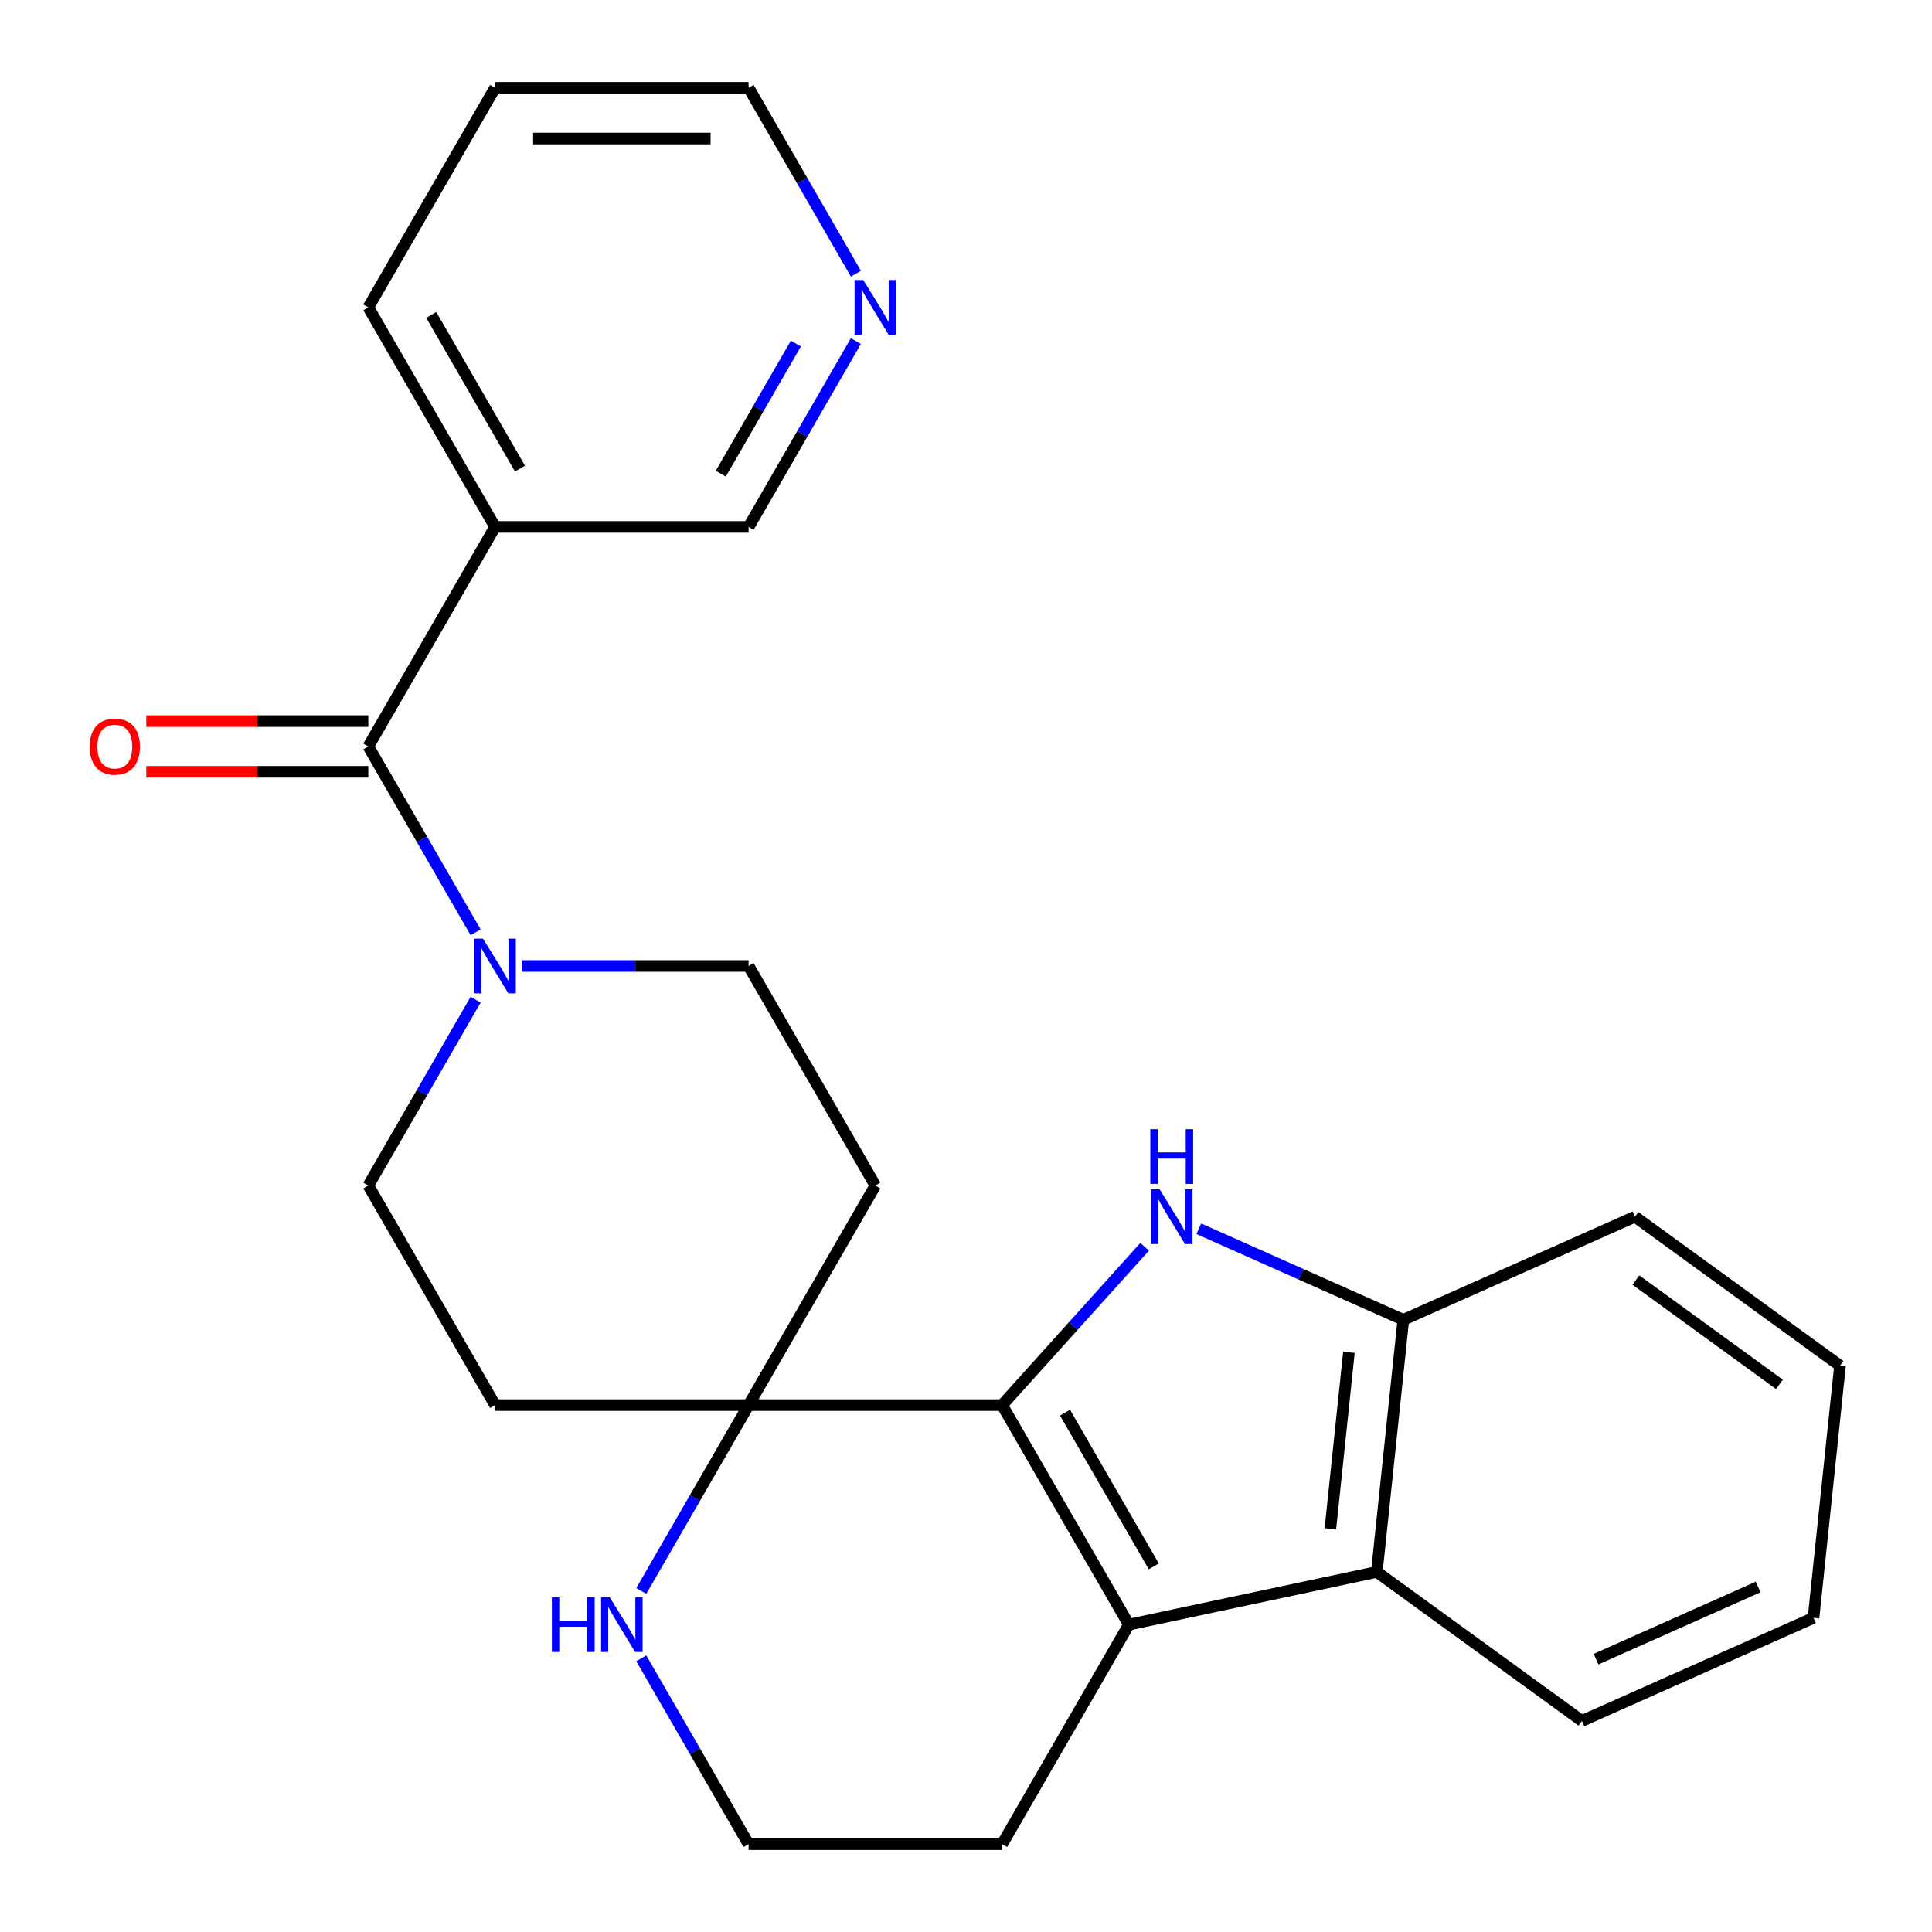 <?xml version='1.0' encoding='iso-8859-1'?>
<svg version='1.1' baseProfile='full'
              xmlns='http://www.w3.org/2000/svg'
                      xmlns:rdkit='http://www.rdkit.org/xml'
                      xmlns:xlink='http://www.w3.org/1999/xlink'
                  xml:space='preserve'
width='1000px' height='1000px' viewBox='0 0 1000 1000'>
<!-- END OF HEADER -->
<rect style='opacity:1.0;fill:#FFFFFF;stroke:none' width='1000' height='1000' x='0' y='0'> </rect>
<path class='bond-0' d='M 518.687,727.273 L 555.577,686.302' style='fill:none;fill-rule:evenodd;stroke:#000000;stroke-width:6px;stroke-linecap:butt;stroke-linejoin:miter;stroke-opacity:1' />
<path class='bond-0' d='M 555.577,686.302 L 592.467,645.331' style='fill:none;fill-rule:evenodd;stroke:#0000FF;stroke-width:6px;stroke-linecap:butt;stroke-linejoin:miter;stroke-opacity:1' />
<path class='bond-1' d='M 518.687,727.273 L 584.295,840.909' style='fill:none;fill-rule:evenodd;stroke:#000000;stroke-width:6px;stroke-linecap:butt;stroke-linejoin:miter;stroke-opacity:1' />
<path class='bond-1' d='M 551.255,731.197 L 597.181,810.742' style='fill:none;fill-rule:evenodd;stroke:#000000;stroke-width:6px;stroke-linecap:butt;stroke-linejoin:miter;stroke-opacity:1' />
<path class='bond-2' d='M 518.687,727.273 L 387.471,727.273' style='fill:none;fill-rule:evenodd;stroke:#000000;stroke-width:6px;stroke-linecap:butt;stroke-linejoin:miter;stroke-opacity:1' />
<path class='bond-3' d='M 620.508,636.003 L 673.434,659.567' style='fill:none;fill-rule:evenodd;stroke:#0000FF;stroke-width:6px;stroke-linecap:butt;stroke-linejoin:miter;stroke-opacity:1' />
<path class='bond-3' d='M 673.434,659.567 L 726.359,683.131' style='fill:none;fill-rule:evenodd;stroke:#000000;stroke-width:6px;stroke-linecap:butt;stroke-linejoin:miter;stroke-opacity:1' />
<path class='bond-4' d='M 584.295,840.909 L 712.644,813.628' style='fill:none;fill-rule:evenodd;stroke:#000000;stroke-width:6px;stroke-linecap:butt;stroke-linejoin:miter;stroke-opacity:1' />
<path class='bond-5' d='M 584.295,840.909 L 518.687,954.545' style='fill:none;fill-rule:evenodd;stroke:#000000;stroke-width:6px;stroke-linecap:butt;stroke-linejoin:miter;stroke-opacity:1' />
<path class='bond-6' d='M 190.647,386.364 L 218.416,434.462' style='fill:none;fill-rule:evenodd;stroke:#000000;stroke-width:6px;stroke-linecap:butt;stroke-linejoin:miter;stroke-opacity:1' />
<path class='bond-6' d='M 218.416,434.462 L 246.186,482.56' style='fill:none;fill-rule:evenodd;stroke:#0000FF;stroke-width:6px;stroke-linecap:butt;stroke-linejoin:miter;stroke-opacity:1' />
<path class='bond-7' d='M 190.647,386.364 L 256.255,272.727' style='fill:none;fill-rule:evenodd;stroke:#000000;stroke-width:6px;stroke-linecap:butt;stroke-linejoin:miter;stroke-opacity:1' />
<path class='bond-8' d='M 190.647,373.242 L 133.179,373.242' style='fill:none;fill-rule:evenodd;stroke:#000000;stroke-width:6px;stroke-linecap:butt;stroke-linejoin:miter;stroke-opacity:1' />
<path class='bond-8' d='M 133.179,373.242 L 75.712,373.242' style='fill:none;fill-rule:evenodd;stroke:#FF0000;stroke-width:6px;stroke-linecap:butt;stroke-linejoin:miter;stroke-opacity:1' />
<path class='bond-8' d='M 190.647,399.485 L 133.179,399.485' style='fill:none;fill-rule:evenodd;stroke:#000000;stroke-width:6px;stroke-linecap:butt;stroke-linejoin:miter;stroke-opacity:1' />
<path class='bond-8' d='M 133.179,399.485 L 75.712,399.485' style='fill:none;fill-rule:evenodd;stroke:#FF0000;stroke-width:6px;stroke-linecap:butt;stroke-linejoin:miter;stroke-opacity:1' />
<path class='bond-9' d='M 387.471,727.273 L 359.702,775.371' style='fill:none;fill-rule:evenodd;stroke:#000000;stroke-width:6px;stroke-linecap:butt;stroke-linejoin:miter;stroke-opacity:1' />
<path class='bond-9' d='M 359.702,775.371 L 331.932,823.469' style='fill:none;fill-rule:evenodd;stroke:#0000FF;stroke-width:6px;stroke-linecap:butt;stroke-linejoin:miter;stroke-opacity:1' />
<path class='bond-10' d='M 387.471,727.273 L 453.079,613.636' style='fill:none;fill-rule:evenodd;stroke:#000000;stroke-width:6px;stroke-linecap:butt;stroke-linejoin:miter;stroke-opacity:1' />
<path class='bond-11' d='M 387.471,727.273 L 256.255,727.273' style='fill:none;fill-rule:evenodd;stroke:#000000;stroke-width:6px;stroke-linecap:butt;stroke-linejoin:miter;stroke-opacity:1' />
<path class='bond-12' d='M 246.186,517.44 L 218.416,565.538' style='fill:none;fill-rule:evenodd;stroke:#0000FF;stroke-width:6px;stroke-linecap:butt;stroke-linejoin:miter;stroke-opacity:1' />
<path class='bond-12' d='M 218.416,565.538 L 190.647,613.636' style='fill:none;fill-rule:evenodd;stroke:#000000;stroke-width:6px;stroke-linecap:butt;stroke-linejoin:miter;stroke-opacity:1' />
<path class='bond-13' d='M 270.275,500 L 328.873,500' style='fill:none;fill-rule:evenodd;stroke:#0000FF;stroke-width:6px;stroke-linecap:butt;stroke-linejoin:miter;stroke-opacity:1' />
<path class='bond-13' d='M 328.873,500 L 387.471,500' style='fill:none;fill-rule:evenodd;stroke:#000000;stroke-width:6px;stroke-linecap:butt;stroke-linejoin:miter;stroke-opacity:1' />
<path class='bond-14' d='M 712.644,813.628 L 818.8,890.755' style='fill:none;fill-rule:evenodd;stroke:#000000;stroke-width:6px;stroke-linecap:butt;stroke-linejoin:miter;stroke-opacity:1' />
<path class='bond-15' d='M 712.644,813.628 L 726.359,683.131' style='fill:none;fill-rule:evenodd;stroke:#000000;stroke-width:6px;stroke-linecap:butt;stroke-linejoin:miter;stroke-opacity:1' />
<path class='bond-15' d='M 688.602,791.31 L 698.203,699.962' style='fill:none;fill-rule:evenodd;stroke:#000000;stroke-width:6px;stroke-linecap:butt;stroke-linejoin:miter;stroke-opacity:1' />
<path class='bond-16' d='M 726.359,683.131 L 846.231,629.76' style='fill:none;fill-rule:evenodd;stroke:#000000;stroke-width:6px;stroke-linecap:butt;stroke-linejoin:miter;stroke-opacity:1' />
<path class='bond-17' d='M 256.255,272.727 L 387.471,272.727' style='fill:none;fill-rule:evenodd;stroke:#000000;stroke-width:6px;stroke-linecap:butt;stroke-linejoin:miter;stroke-opacity:1' />
<path class='bond-18' d='M 256.255,272.727 L 190.647,159.091' style='fill:none;fill-rule:evenodd;stroke:#000000;stroke-width:6px;stroke-linecap:butt;stroke-linejoin:miter;stroke-opacity:1' />
<path class='bond-18' d='M 269.141,242.56 L 223.216,163.015' style='fill:none;fill-rule:evenodd;stroke:#000000;stroke-width:6px;stroke-linecap:butt;stroke-linejoin:miter;stroke-opacity:1' />
<path class='bond-19' d='M 331.932,858.349 L 359.702,906.447' style='fill:none;fill-rule:evenodd;stroke:#0000FF;stroke-width:6px;stroke-linecap:butt;stroke-linejoin:miter;stroke-opacity:1' />
<path class='bond-19' d='M 359.702,906.447 L 387.471,954.545' style='fill:none;fill-rule:evenodd;stroke:#000000;stroke-width:6px;stroke-linecap:butt;stroke-linejoin:miter;stroke-opacity:1' />
<path class='bond-20' d='M 453.079,613.636 L 387.471,500' style='fill:none;fill-rule:evenodd;stroke:#000000;stroke-width:6px;stroke-linecap:butt;stroke-linejoin:miter;stroke-opacity:1' />
<path class='bond-21' d='M 256.255,727.273 L 190.647,613.636' style='fill:none;fill-rule:evenodd;stroke:#000000;stroke-width:6px;stroke-linecap:butt;stroke-linejoin:miter;stroke-opacity:1' />
<path class='bond-22' d='M 443.01,176.531 L 415.24,224.629' style='fill:none;fill-rule:evenodd;stroke:#0000FF;stroke-width:6px;stroke-linecap:butt;stroke-linejoin:miter;stroke-opacity:1' />
<path class='bond-22' d='M 415.24,224.629 L 387.471,272.727' style='fill:none;fill-rule:evenodd;stroke:#000000;stroke-width:6px;stroke-linecap:butt;stroke-linejoin:miter;stroke-opacity:1' />
<path class='bond-22' d='M 411.952,177.839 L 392.513,211.508' style='fill:none;fill-rule:evenodd;stroke:#0000FF;stroke-width:6px;stroke-linecap:butt;stroke-linejoin:miter;stroke-opacity:1' />
<path class='bond-22' d='M 392.513,211.508 L 373.075,245.176' style='fill:none;fill-rule:evenodd;stroke:#000000;stroke-width:6px;stroke-linecap:butt;stroke-linejoin:miter;stroke-opacity:1' />
<path class='bond-23' d='M 443.01,141.651 L 415.24,93.552' style='fill:none;fill-rule:evenodd;stroke:#0000FF;stroke-width:6px;stroke-linecap:butt;stroke-linejoin:miter;stroke-opacity:1' />
<path class='bond-23' d='M 415.24,93.552 L 387.471,45.455' style='fill:none;fill-rule:evenodd;stroke:#000000;stroke-width:6px;stroke-linecap:butt;stroke-linejoin:miter;stroke-opacity:1' />
<path class='bond-24' d='M 518.687,954.545 L 387.471,954.545' style='fill:none;fill-rule:evenodd;stroke:#000000;stroke-width:6px;stroke-linecap:butt;stroke-linejoin:miter;stroke-opacity:1' />
<path class='bond-25' d='M 818.8,890.755 L 938.671,837.384' style='fill:none;fill-rule:evenodd;stroke:#000000;stroke-width:6px;stroke-linecap:butt;stroke-linejoin:miter;stroke-opacity:1' />
<path class='bond-25' d='M 826.106,858.775 L 910.016,821.415' style='fill:none;fill-rule:evenodd;stroke:#000000;stroke-width:6px;stroke-linecap:butt;stroke-linejoin:miter;stroke-opacity:1' />
<path class='bond-26' d='M 846.231,629.76 L 952.387,706.887' style='fill:none;fill-rule:evenodd;stroke:#000000;stroke-width:6px;stroke-linecap:butt;stroke-linejoin:miter;stroke-opacity:1' />
<path class='bond-26' d='M 846.729,662.56 L 921.038,716.549' style='fill:none;fill-rule:evenodd;stroke:#000000;stroke-width:6px;stroke-linecap:butt;stroke-linejoin:miter;stroke-opacity:1' />
<path class='bond-27' d='M 190.647,159.091 L 256.255,45.455' style='fill:none;fill-rule:evenodd;stroke:#000000;stroke-width:6px;stroke-linecap:butt;stroke-linejoin:miter;stroke-opacity:1' />
<path class='bond-28' d='M 387.471,45.455 L 256.255,45.455' style='fill:none;fill-rule:evenodd;stroke:#000000;stroke-width:6px;stroke-linecap:butt;stroke-linejoin:miter;stroke-opacity:1' />
<path class='bond-28' d='M 367.789,71.698 L 275.937,71.698' style='fill:none;fill-rule:evenodd;stroke:#000000;stroke-width:6px;stroke-linecap:butt;stroke-linejoin:miter;stroke-opacity:1' />
<path class='bond-29' d='M 938.671,837.384 L 952.387,706.887' style='fill:none;fill-rule:evenodd;stroke:#000000;stroke-width:6px;stroke-linecap:butt;stroke-linejoin:miter;stroke-opacity:1' />
<path  class='atom-1' d='M 600.228 615.6
L 609.508 630.6
Q 610.428 632.08, 611.908 634.76
Q 613.388 637.44, 613.468 637.6
L 613.468 615.6
L 617.228 615.6
L 617.228 643.92
L 613.348 643.92
L 603.388 627.52
Q 602.228 625.6, 600.988 623.4
Q 599.788 621.2, 599.428 620.52
L 599.428 643.92
L 595.748 643.92
L 595.748 615.6
L 600.228 615.6
' fill='#0000FF'/>
<path  class='atom-1' d='M 595.408 584.448
L 599.248 584.448
L 599.248 596.488
L 613.728 596.488
L 613.728 584.448
L 617.568 584.448
L 617.568 612.768
L 613.728 612.768
L 613.728 599.688
L 599.248 599.688
L 599.248 612.768
L 595.408 612.768
L 595.408 584.448
' fill='#0000FF'/>
<path  class='atom-5' d='M 249.995 485.84
L 259.275 500.84
Q 260.195 502.32, 261.675 505
Q 263.155 507.68, 263.235 507.84
L 263.235 485.84
L 266.995 485.84
L 266.995 514.16
L 263.115 514.16
L 253.155 497.76
Q 251.995 495.84, 250.755 493.64
Q 249.555 491.44, 249.195 490.76
L 249.195 514.16
L 245.515 514.16
L 245.515 485.84
L 249.995 485.84
' fill='#0000FF'/>
<path  class='atom-9' d='M 285.643 826.749
L 289.483 826.749
L 289.483 838.789
L 303.963 838.789
L 303.963 826.749
L 307.803 826.749
L 307.803 855.069
L 303.963 855.069
L 303.963 841.989
L 289.483 841.989
L 289.483 855.069
L 285.643 855.069
L 285.643 826.749
' fill='#0000FF'/>
<path  class='atom-9' d='M 315.603 826.749
L 324.883 841.749
Q 325.803 843.229, 327.283 845.909
Q 328.763 848.589, 328.843 848.749
L 328.843 826.749
L 332.603 826.749
L 332.603 855.069
L 328.723 855.069
L 318.763 838.669
Q 317.603 836.749, 316.363 834.549
Q 315.163 832.349, 314.803 831.669
L 314.803 855.069
L 311.123 855.069
L 311.123 826.749
L 315.603 826.749
' fill='#0000FF'/>
<path  class='atom-14' d='M 46.431 386.444
Q 46.431 379.644, 49.791 375.844
Q 53.151 372.044, 59.431 372.044
Q 65.711 372.044, 69.071 375.844
Q 72.431 379.644, 72.431 386.444
Q 72.431 393.324, 69.031 397.244
Q 65.631 401.124, 59.431 401.124
Q 53.191 401.124, 49.791 397.244
Q 46.431 393.364, 46.431 386.444
M 59.431 397.924
Q 63.751 397.924, 66.071 395.044
Q 68.431 392.124, 68.431 386.444
Q 68.431 380.884, 66.071 378.084
Q 63.751 375.244, 59.431 375.244
Q 55.111 375.244, 52.751 378.044
Q 50.431 380.844, 50.431 386.444
Q 50.431 392.164, 52.751 395.044
Q 55.111 397.924, 59.431 397.924
' fill='#FF0000'/>
<path  class='atom-15' d='M 446.819 144.931
L 456.099 159.931
Q 457.019 161.411, 458.499 164.091
Q 459.979 166.771, 460.059 166.931
L 460.059 144.931
L 463.819 144.931
L 463.819 173.251
L 459.939 173.251
L 449.979 156.851
Q 448.819 154.931, 447.579 152.731
Q 446.379 150.531, 446.019 149.851
L 446.019 173.251
L 442.339 173.251
L 442.339 144.931
L 446.819 144.931
' fill='#0000FF'/>
</svg>

